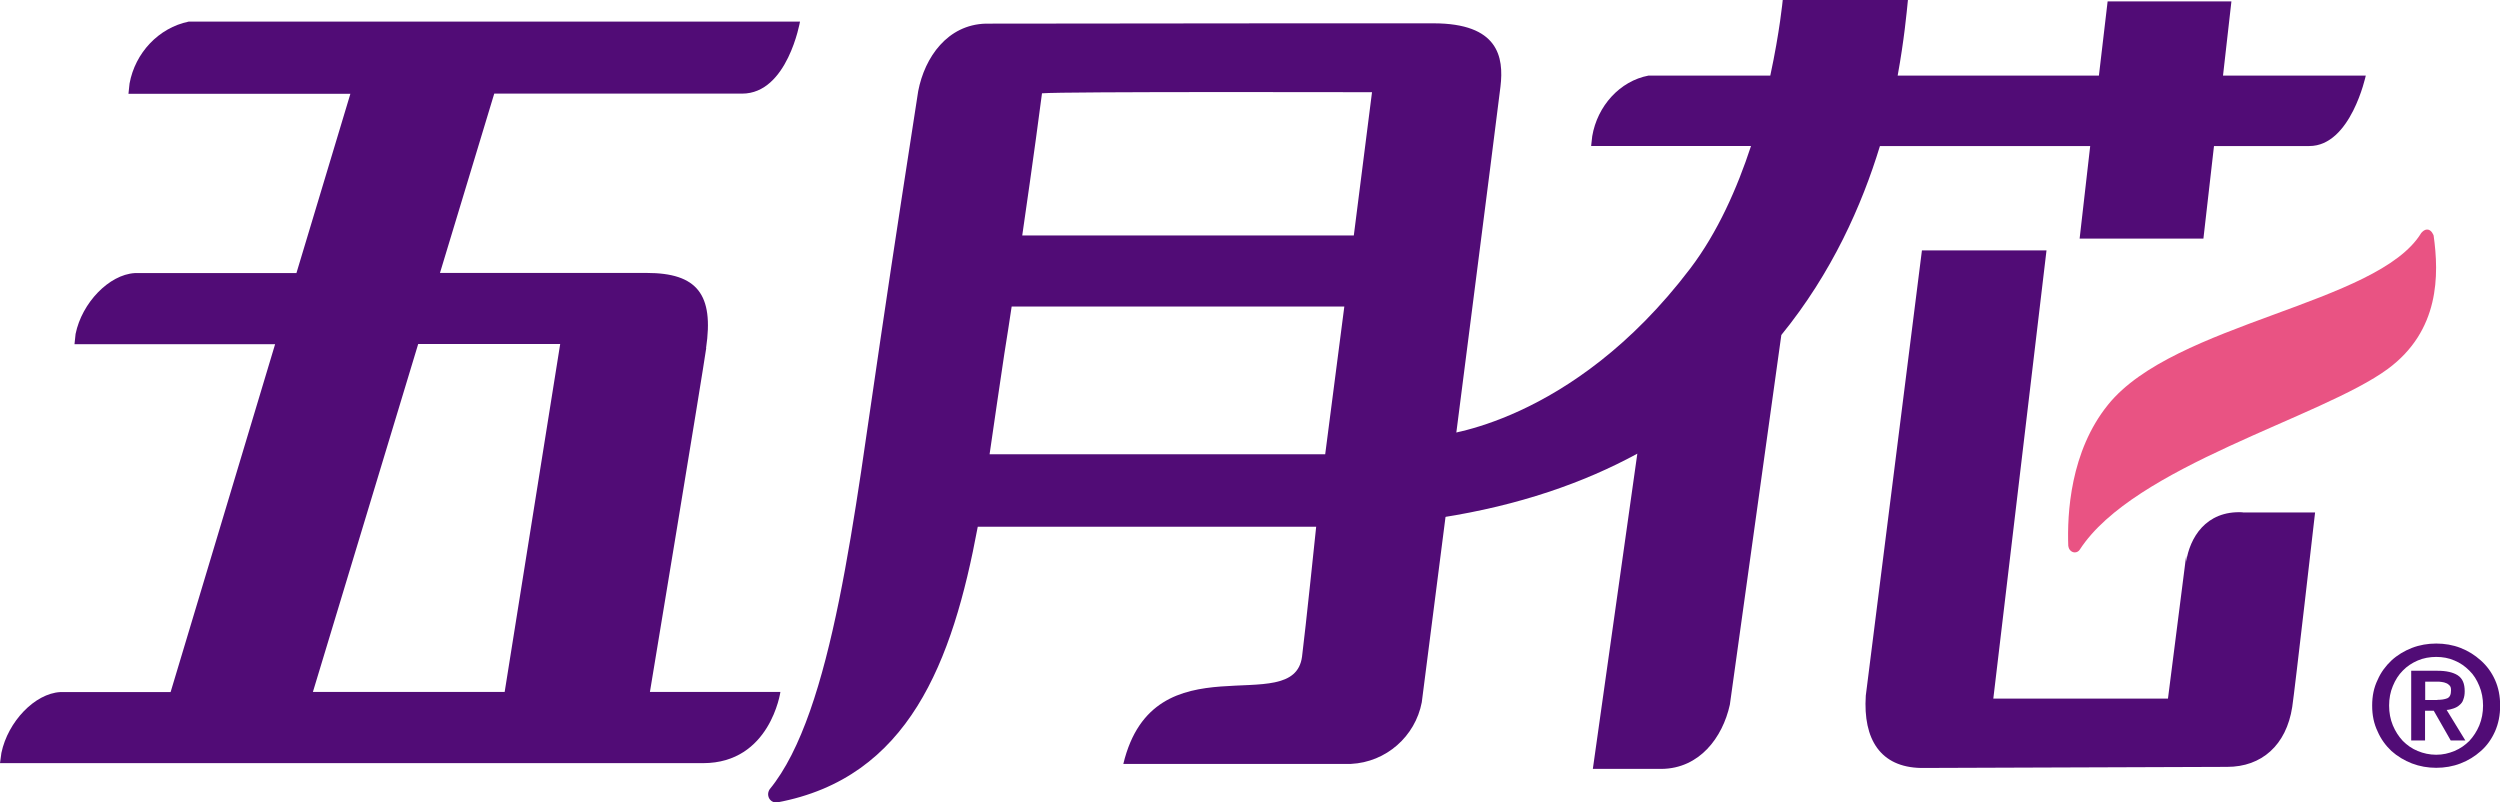 <?xml version="1.0" encoding="UTF-8"?>
<svg id="_圖層_2" data-name="圖層 2" xmlns="http://www.w3.org/2000/svg" viewBox="0 0 160.75 51.6">
  <defs>
    <style>
      .cls-1 {
        fill: #e95383;
      }

      .cls-2 {
        fill: #510c76;
      }
    </style>
  </defs>
  <g id="_圖層_1-2" data-name="圖層 1">
    <g>
      <g>
        <path class="cls-2" d="M144.2,32.94c-2.38-.12-3.4,1.66-3.63,3.18v-.38l-1.17,9.18h-11.23l3.42-28.82h-8.01l-3.61,28.63c-.18,2.81.94,4.6,3.55,4.65,6.63-.03,18.96-.07,19.69-.07,2.21,0,3.8-1.39,4.18-3.85.16-1.04,1.47-12.51,1.47-12.51h-4.66Z"/>
        <path class="cls-2" d="M142.94,4.86l.54-4.77h-7.96l-.56,4.77h-12.94c.42-2.31.58-4.06.66-4.86h-8.05s-.19,2.03-.8,4.86h-7.83c-1.84.35-3.29,1.95-3.62,3.9l-.07.63h10.28c-.89,2.71-2.14,5.55-3.91,7.88-7.64,10.06-16.18,10.73-16.18,10.73,0,0-1.44,5.53.17,5.28,5-.78,9.16-2.23,12.61-4.11l-2.86,20.27h4.43c2.42-.03,3.91-2,4.38-4.13l3.31-23.77c3.26-4,5.19-8.37,6.34-12.15h13.52l-.68,5.95h7.96l.68-5.95h6.13c2.67,0,3.63-4.53,3.63-4.53h-9.23Z"/>
        <path class="cls-2" d="M45.4,22.38c.51-3.45-.57-4.83-3.82-4.83h-13.29l3.49-11.53h15.94c2.92,0,3.72-4.63,3.72-4.63H12.13c-1.93.4-3.44,2.01-3.8,3.98l-.07.66h14.27l-3.47,11.53h-10.4c-1.64.1-3.39,1.9-3.8,3.91l-.07.66h12.9l-6.72,22.37H3.88c-1.64.09-3.37,1.9-3.79,3.91l-.09.66h45.21c4.32,0,4.97-4.58,4.97-4.58h-8.39s3.41-20.59,3.62-22.11ZM32.45,44.49h-12.33l6.77-22.37h9.13l-3.57,22.37Z"/>
      </g>
      <path class="cls-1" d="M156.48,15.14s-.13-.39-.42-.38c-.21,0-.38.23-.38.23-2.8,4.58-15.88,5.76-20.13,11.03-2.43,3-2.64,7.01-2.56,9.11h.01c.02.21.2.39.41.39.14,0,.26-.08.32-.18h0c3.49-5.38,15.56-8.49,19.81-11.62,3.33-2.46,3.3-6.04,2.94-8.59Z"/>
      <path class="cls-2" d="M92.17,1.5c-1.76,0-20.68,0-28.79.02-2.45.07-3.92,2.15-4.34,4.34-.58,3.76-1.49,9.59-2.41,15.85-1.7,11.32-3.07,24.09-7.14,29.04h0c-.06.09-.1.21-.1.32,0,.29.22.53.52.53h.04c8.48-1.57,11.3-9.03,12.92-17.73h21.76s-.69,6.65-.91,8.36c-.55,4.06-9.53-1.26-11.49,6.89h14.63c2.27-.11,4.14-1.77,4.56-3.96,1.33-10.41,4.92-38.34,5.06-39.59.23-1.92-.14-4.07-4.31-4.07ZM85.22,29.21h-21.59c.32-2.15.62-4.33.95-6.47.16-1.03.33-2.05.47-3.03h21.39l-1.23,9.5ZM87.04,15.14h-21.31c.72-4.95,1.2-8.57,1.27-9.14,1.32-.12,21.22-.07,21.22-.07l-1.17,9.21Z"/>
      <path class="cls-2" d="M152.88,43.72c.21-.49.52-.9.89-1.25.38-.35.83-.62,1.32-.81.49-.19,1.02-.28,1.56-.28s1.07.09,1.56.28c.49.19.92.46,1.31.81.39.35.69.76.91,1.25.22.49.33,1.04.33,1.65s-.11,1.16-.33,1.66c-.22.49-.52.92-.91,1.26-.39.35-.82.61-1.31.8-.49.19-1.02.28-1.56.28s-1.06-.09-1.56-.28c-.49-.19-.94-.46-1.32-.8-.37-.35-.68-.77-.89-1.26-.24-.5-.35-1.04-.35-1.66s.11-1.16.35-1.65ZM153.86,46.64c.16.38.37.71.64,1,.27.27.59.5.96.65.36.15.76.24,1.19.24s.8-.09,1.17-.24c.38-.16.69-.38.96-.65.27-.29.48-.62.64-1,.16-.39.24-.82.24-1.27s-.08-.88-.24-1.26c-.16-.39-.36-.72-.64-.99-.28-.28-.59-.5-.96-.65-.36-.16-.76-.23-1.17-.23s-.82.07-1.19.23c-.37.16-.69.37-.96.65-.27.27-.48.6-.64.99-.16.38-.24.8-.24,1.26s.08.88.24,1.27ZM156.73,43.13c.57,0,1,.1,1.3.29.32.21.45.55.45,1.03,0,.21-.03.38-.09.53-.04.15-.14.27-.24.35-.1.1-.24.17-.38.22-.14.05-.3.09-.45.1l1.2,1.96h-.94l-1.09-1.91h-.56v1.91h-.89v-4.48h1.69ZM156.72,45c.26,0,.46-.03.64-.1.17-.08.24-.24.24-.52,0-.13-.02-.22-.08-.29-.06-.06-.12-.12-.22-.16-.1-.04-.19-.07-.3-.08-.1-.02-.21-.02-.31-.02h-.75v1.18h.79Z"/>
    </g>
  </g>
</svg>
